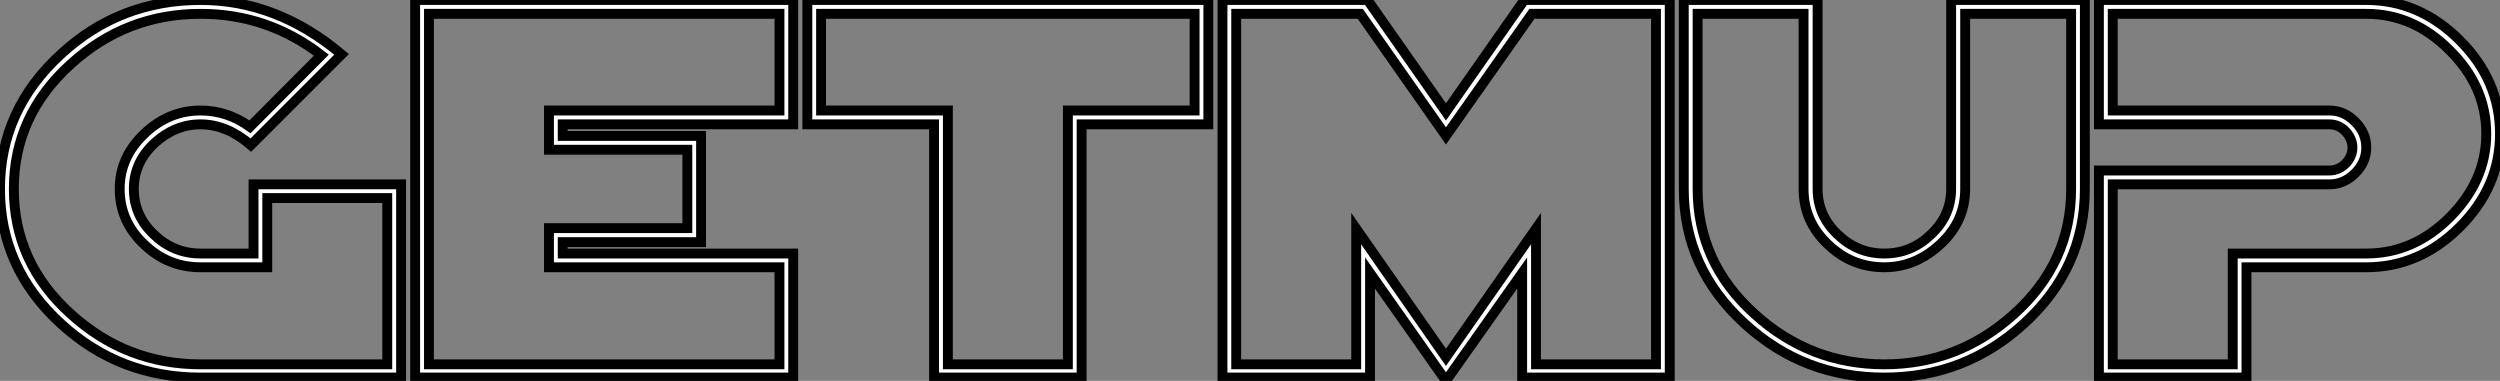 <?xml version="1.0" standalone="no"?>
<svg xmlns="http://www.w3.org/2000/svg" viewBox="-0.001 4.218 252.93 38.53"><rect x="-0.001" y="4.218" width="252.93" height="38.53" fill="#808080" stroke="none"/><path d="M39.89-0.93L39.89-17.75L27.75-17.75L27.75-10.75L21-10.75Q17.69-10.75 15.29-13.07L15.29-13.07Q12.82-15.39 12.82-18.68L12.82-18.68Q12.82-21.88 15.29-24.23L15.29-24.23Q17.75-26.61 21-26.61L21-26.61Q23.71-26.61 26.00-24.96L26.00-24.96L33.22-32.21Q27.81-36.39 21-36.39L21-36.39Q13.48-36.39 7.88-31.31L7.88-31.31Q2.11-26.11 2.11-18.68L2.11-18.68Q2.11-11.21 7.88-6.02L7.88-6.02Q13.48-0.93 21-0.93L21-0.93L39.89-0.93ZM41.29 0.41L21 0.41Q12.85 0.41 6.92-5.00L6.92-5.00Q0.71-10.64 0.71-18.68L0.71-18.68Q0.71-26.69 6.92-32.35L6.92-32.35Q12.85-37.79 21-37.79L21-37.79Q28.74-37.79 35.27-32.29L35.27-32.29L26.09-23.11Q23.65-25.21 21-25.21L21-25.21Q18.40-25.21 16.30-23.27L16.30-23.27Q14.25-21.33 14.25-18.68L14.25-18.68Q14.25-15.97 16.30-14.05L16.30-14.05Q18.29-12.14 21-12.14L21-12.14L26.36-12.14L26.36-19.14L41.29-19.14L41.29 0.41ZM79.57-0.93L79.57-10.75L56.25-10.75L56.25-14.71L70.25-14.71L70.25-22.64L56.25-22.64L56.25-26.61L79.57-26.61L79.57-36.39L44.11-36.39L44.11-0.93L79.57-0.93ZM80.96 0.41L42.71 0.41L42.71-37.79L80.96-37.79L80.96-25.21L57.64-25.21L57.64-24.04L71.64-24.04L71.64-13.29L57.64-13.29L57.64-12.14L80.96-12.14L80.96 0.41ZM121.57-26.61L121.57-36.39L83.78-36.39L83.78-26.61L96.61-26.61L96.61-0.93L108.75-0.93L108.75-26.61L121.57-26.61ZM122.96-25.21L110.14-25.21L110.14 0.41L95.21 0.41L95.21-25.21L82.39-25.21L82.39-37.79L122.96-37.79L122.96-25.21ZM168.25-0.93L168.25-36.39L155.70-36.39L147-24.04L138.33-36.39L125.78-36.39L125.78-0.93L137.92-0.93L137.92-14.66L147-1.64L156.11-14.66L156.11-0.93L168.25-0.93ZM169.64 0.41L154.71 0.41L154.71-10.17L147 0.74L139.32-10.17L139.32 0.41L124.39 0.41L124.39-37.79L139.07-37.79L147-26.47L154.93-37.79L169.64-37.79L169.64 0.41ZM210.25-18.68L210.25-36.39L199.53-36.39L199.53-18.68Q199.53-15.42 197.04-13.10L197.04-13.10Q194.52-10.75 191.35-10.75L191.35-10.75Q188.04-10.75 185.64-13.07L185.64-13.07Q183.18-15.39 183.18-18.68L183.18-18.68L183.18-36.39L172.46-36.39L172.46-18.68Q172.46-11.21 178.23-6.02L178.23-6.02Q183.83-0.93 191.35-0.93L191.35-0.93Q198.84-0.93 204.48-6.02L204.48-6.02Q210.25-11.21 210.25-18.68L210.25-18.68ZM211.64-37.79L211.64-18.68Q211.64-10.64 205.43-5.00L205.43-5.00Q199.47 0.41 191.35 0.41L191.35 0.41Q183.20 0.41 177.27-5.00L177.27-5.00Q171.06-10.64 171.06-18.68L171.06-18.68L171.06-37.79L184.60-37.79L184.60-18.68Q184.60-15.97 186.65-14.05L186.65-14.05Q188.64-12.14 191.35-12.14L191.35-12.14Q194.06-12.14 196.05-14.05L196.05-14.05Q198.11-15.97 198.11-18.68L198.11-18.68L198.11-37.79L211.64-37.79ZM252.25-24.25L252.25-24.25Q252.25-29.04 248.55-32.70L248.55-32.70Q244.89-36.39 240.11-36.39L240.11-36.39L214.46-36.39L214.46-26.61L236.39-26.61Q237.86-26.61 238.98-25.48L238.98-25.48Q240.11-24.36 240.11-22.86L240.11-22.86Q240.11-21.38 238.98-20.26L238.98-20.26Q237.86-19.14 236.39-19.14L236.39-19.14L214.46-19.14L214.46-0.93L226.60-0.93L226.60-12.14L240.11-12.14Q244.89-12.14 248.55-15.80L248.55-15.80Q252.25-19.50 252.25-24.25ZM253.64-24.25L253.64-24.25Q253.64-18.89 249.57-14.82L249.57-14.82Q245.49-10.75 240.11-10.75L240.11-10.75L227.99-10.75L227.99 0.41L213.06 0.41L213.06-20.54L236.39-20.54Q236.85-20.54 237.28-20.73Q237.70-20.92 238.01-21.23Q238.33-21.55 238.52-21.97Q238.71-22.39 238.71-22.86L238.71-22.86Q238.71-23.32 238.52-23.75Q238.33-24.17 238.01-24.50Q237.70-24.83 237.28-25.02Q236.85-25.21 236.39-25.21L236.39-25.21L213.06-25.21L213.06-37.79L240.11-37.79Q245.49-37.79 249.57-33.71L249.57-33.71Q253.64-29.64 253.64-24.25Z" fill="white" stroke="black" transform="translate(0 0) scale(1 1) translate(-0.711 42.008)"/></svg>